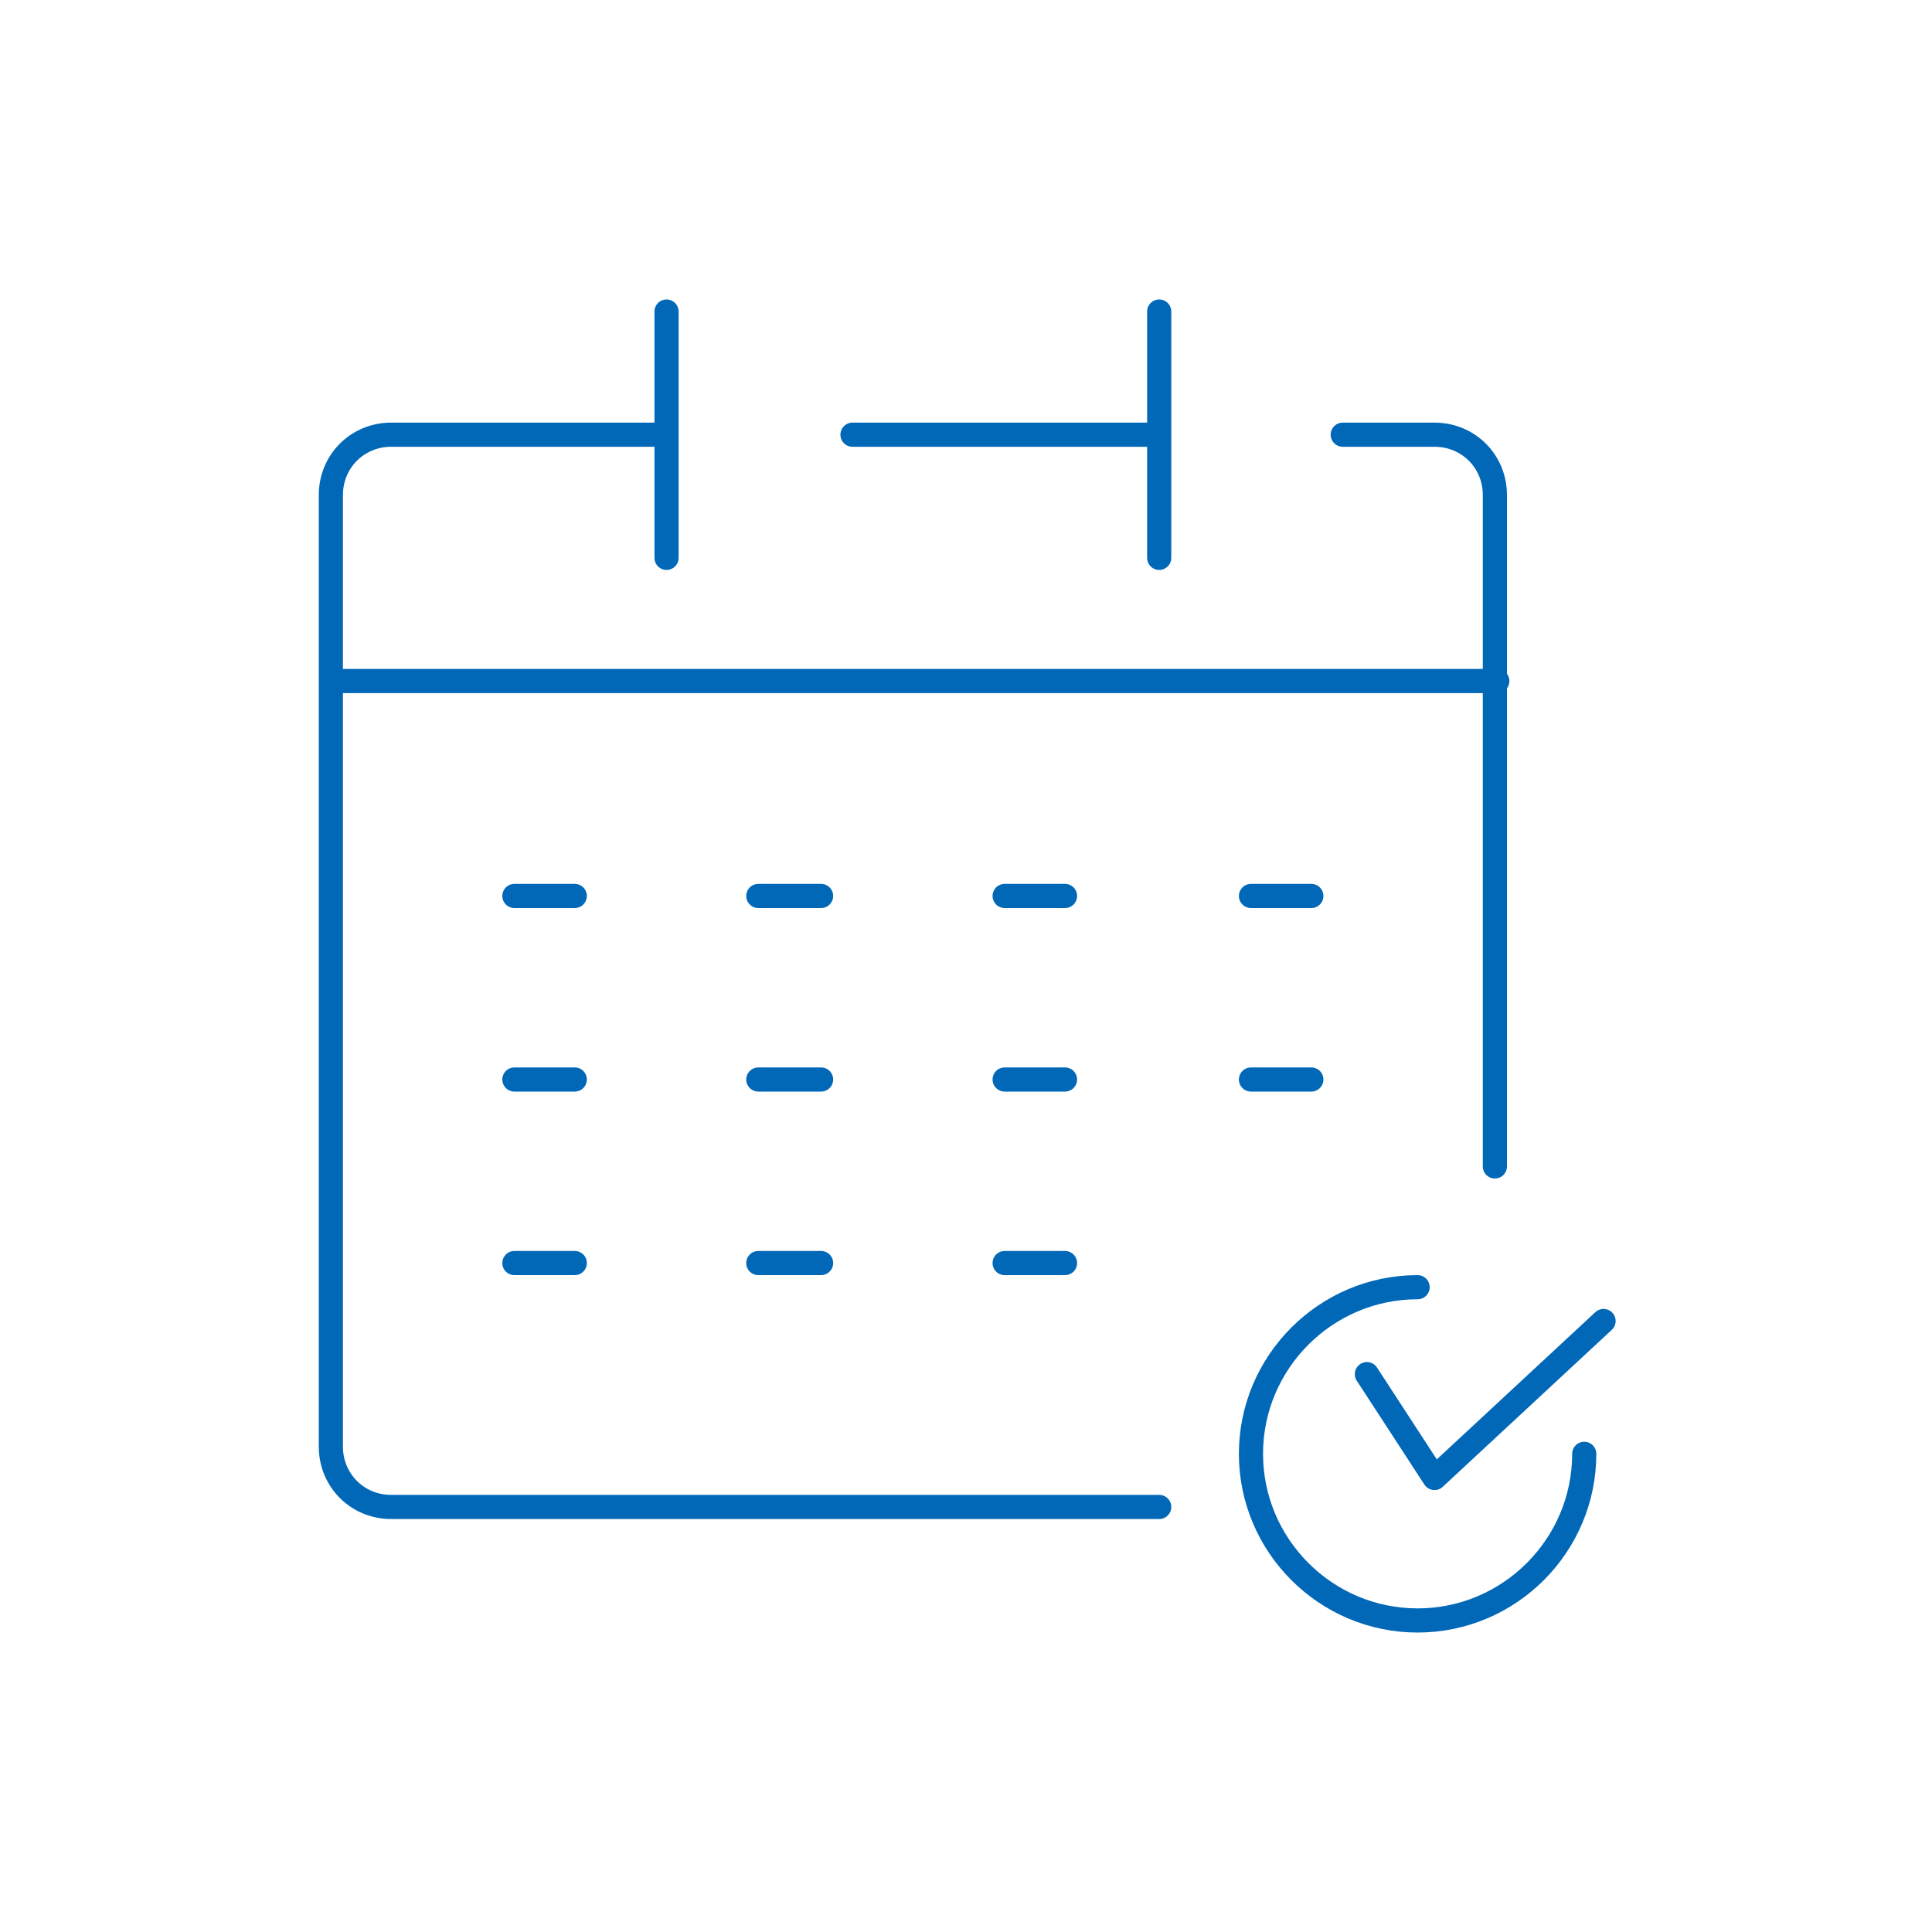 <?xml version="1.0" encoding="utf-8"?>
<!-- Generator: Adobe Illustrator 26.2.1, SVG Export Plug-In . SVG Version: 6.00 Build 0)  -->
<svg version="1.1" id="レイヤー_1" xmlns="http://www.w3.org/2000/svg" xmlns:xlink="http://www.w3.org/1999/xlink" x="0px"
	 y="0px" viewBox="0 0 80 80" style="enable-background:new 0 0 80 80;" xml:space="preserve">
<style type="text/css">
	.st00{fill:none;stroke:#0168B7;stroke-linecap:round;stroke-linejoin:round;stroke-miterlimit:10;}
</style>
<path class="st00" d="M55.6,18h3.8c1.4,0,2.5,1.1,2.5,2.5v27.8 M27.6,18H16.2c-1.4,0-2.5,1.1-2.5,2.5v39.4c0,1.4,1.1,2.5,2.5,2.5H48
	 M27.6,12.9v10.2 M48,12.9v10.2 M35.3,18H48 M51.8,37.1h2.5 M21.3,37.1h2.5 M31.4,37.1H34 M41.6,37.1h2.5 M51.8,44.7h2.5 M21.3,44.7
	h2.5 M31.4,44.7H34 M41.6,44.7h2.5 M21.3,52.3h2.5 M31.4,52.3H34 M41.6,52.3h2.5 M13.7,28.2H62 M58.7,53.3c-3.8,0-6.9,3.1-6.9,6.9
	c0,3.8,3.1,6.9,6.9,6.9s6.9-3.1,6.9-6.9 M56.6,56.9l2.8,4.3l7-6.5"/>
</svg>
